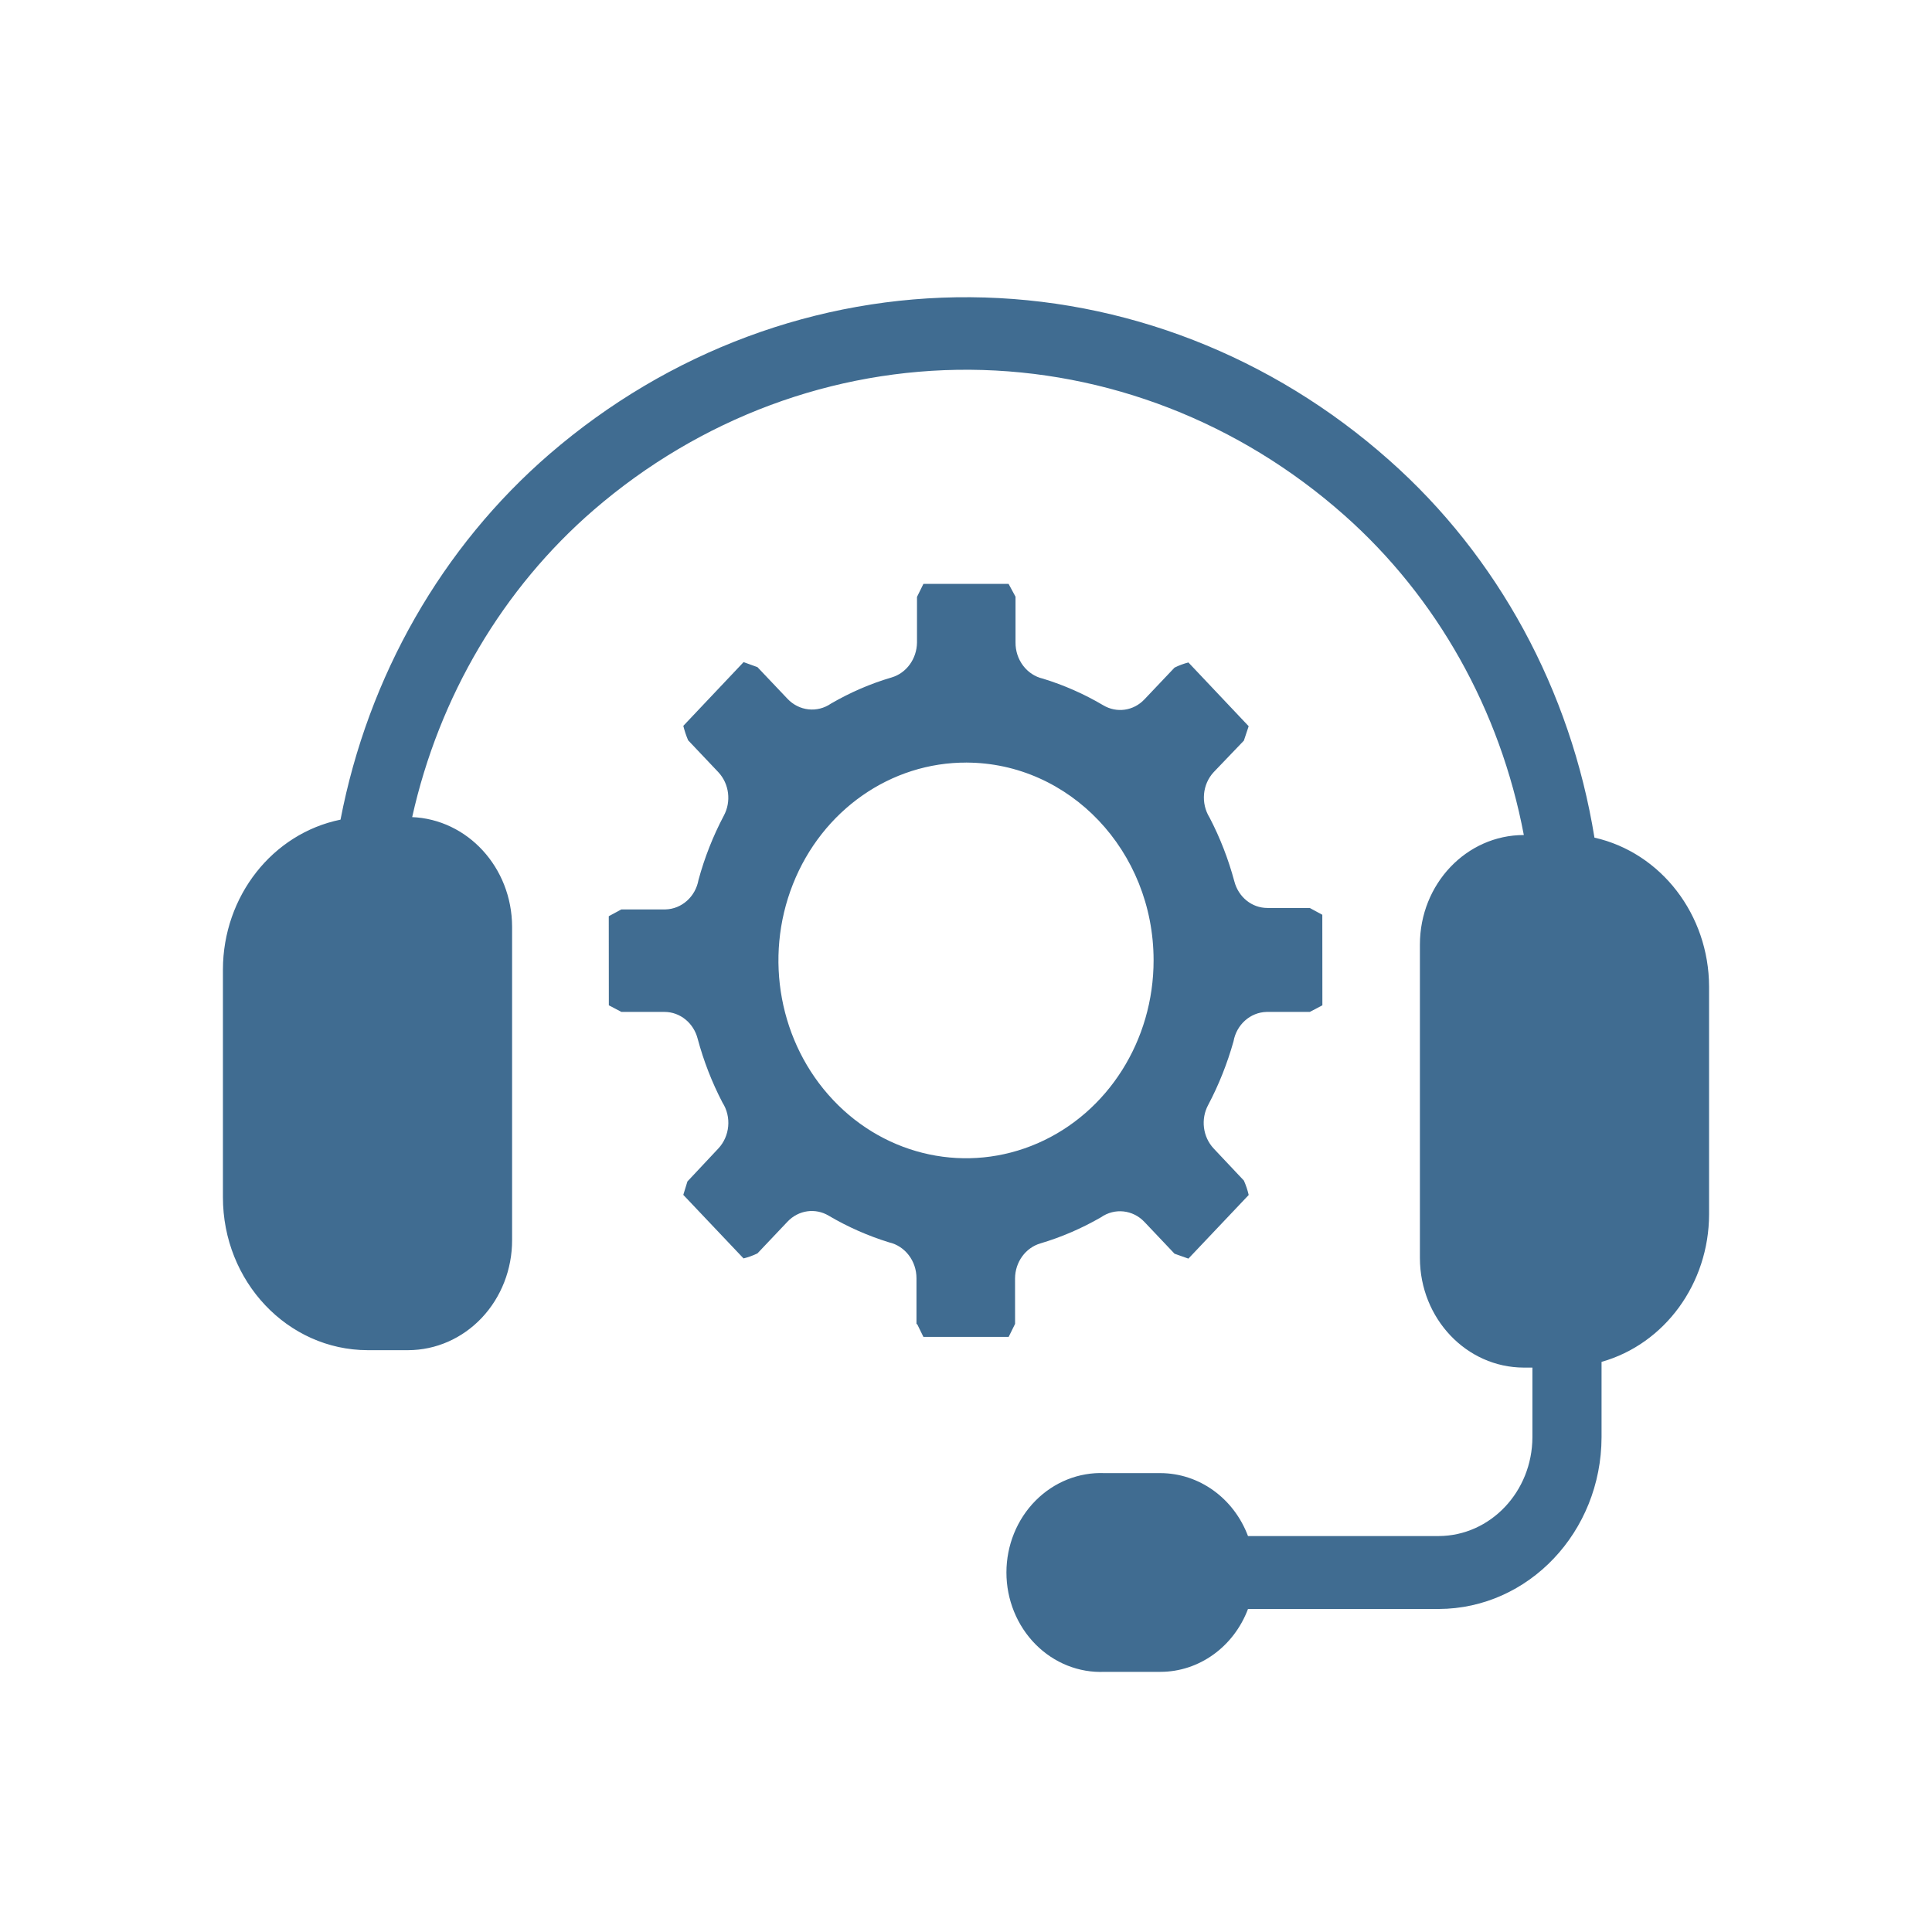<svg width="52" height="52" viewBox="0 0 52 52" fill="none" xmlns="http://www.w3.org/2000/svg">
<rect width="52" height="52" fill="white"/>
<path fill-rule="evenodd" clip-rule="evenodd" d="M11.08 21.992C12.585 22.049 13.778 23.35 13.783 24.94V33.377C13.785 34.161 13.491 34.914 12.967 35.47C12.443 36.025 11.731 36.338 10.986 36.34H9.894C7.74 36.335 5.998 34.491 6 32.22V26.093C6.005 24.123 7.332 22.435 9.165 22.061C9.91 18.194 11.899 14.717 14.795 12.217C17.99 9.462 21.997 7.969 26.122 8C30.248 8.03 34.234 9.583 37.39 12.386C40.316 14.975 42.272 18.575 42.915 22.545C44.71 22.951 45.995 24.621 46 26.557V32.684C45.996 34.544 44.811 36.172 43.106 36.655V38.684C43.099 41.233 41.142 43.298 38.724 43.306H33.59C33.206 44.325 32.272 44.998 31.231 44.998H29.732C29.041 45.029 28.37 44.761 27.87 44.256C27.371 43.751 27.088 43.053 27.088 42.324C27.088 41.595 27.371 40.896 27.87 40.392C28.37 39.887 29.041 39.62 29.732 39.649H31.231C32.272 39.651 33.206 40.321 33.59 41.343H38.724C40.114 41.337 41.24 40.149 41.245 38.684V36.809H41.014C39.47 36.807 38.22 35.487 38.217 33.861V25.423C38.217 23.794 39.469 22.475 41.014 22.475C40.377 19.11 38.674 16.074 36.182 13.867C33.359 11.364 29.795 9.98 26.108 9.952C22.418 9.927 18.837 11.26 15.983 13.723C13.535 15.838 11.818 18.744 11.094 21.992L11.08 21.992ZM24.689 35.646L24.854 35.983H27.148L27.321 35.632L27.32 34.405C27.325 33.967 27.601 33.586 28 33.467C28.568 33.299 29.115 33.062 29.632 32.764C30.002 32.506 30.491 32.559 30.804 32.89L31.613 33.744L31.986 33.876L33.609 32.163C33.578 32.03 33.535 31.9 33.479 31.775L32.667 30.913C32.373 30.6 32.312 30.118 32.521 29.735C32.806 29.195 33.033 28.622 33.2 28.029C33.281 27.577 33.653 27.247 34.089 27.236H35.254L35.592 27.058L35.59 24.621L35.252 24.438H34.111C33.694 24.438 33.332 24.145 33.222 23.72C33.062 23.125 32.839 22.549 32.556 22.006C32.316 21.62 32.361 21.111 32.667 20.782L33.479 19.934L33.608 19.546L31.986 17.83C31.858 17.863 31.733 17.909 31.613 17.969L30.804 18.822C30.511 19.134 30.056 19.199 29.693 18.982C29.181 18.679 28.635 18.439 28.071 18.266C27.637 18.167 27.328 17.758 27.333 17.29V16.061L27.146 15.715H24.854L24.681 16.066V17.295C24.675 17.731 24.399 18.114 24 18.233C23.432 18.399 22.886 18.636 22.368 18.936C21.998 19.192 21.509 19.139 21.196 18.809L20.387 17.956L20.014 17.821L18.392 19.536L18.391 19.535C18.424 19.668 18.467 19.798 18.521 19.925L19.333 20.782C19.627 21.095 19.688 21.576 19.479 21.959C19.191 22.505 18.963 23.083 18.8 23.684C18.719 24.136 18.347 24.466 17.912 24.477H16.724L16.385 24.66L16.387 27.058L16.726 27.236H17.891H17.889C18.306 27.238 18.67 27.535 18.778 27.959C18.938 28.556 19.162 29.131 19.445 29.675C19.693 30.061 19.646 30.58 19.333 30.913L18.502 31.799L18.391 32.16L20.012 33.87H20.014C20.142 33.839 20.267 33.793 20.387 33.735L21.196 32.881C21.49 32.57 21.945 32.504 22.307 32.722C22.82 33.024 23.365 33.264 23.929 33.438C24.361 33.537 24.668 33.94 24.667 34.405V35.633L24.689 35.646ZM26.023 20.523V20.525C23.977 20.514 22.13 21.807 21.342 23.797C20.554 25.786 20.981 28.08 22.424 29.607C23.866 31.136 26.042 31.594 27.931 30.77C29.82 29.946 31.051 28.002 31.049 25.844C31.047 22.905 28.787 20.525 26 20.525L26.023 20.523Z" fill="#406C91"/>
</svg>
